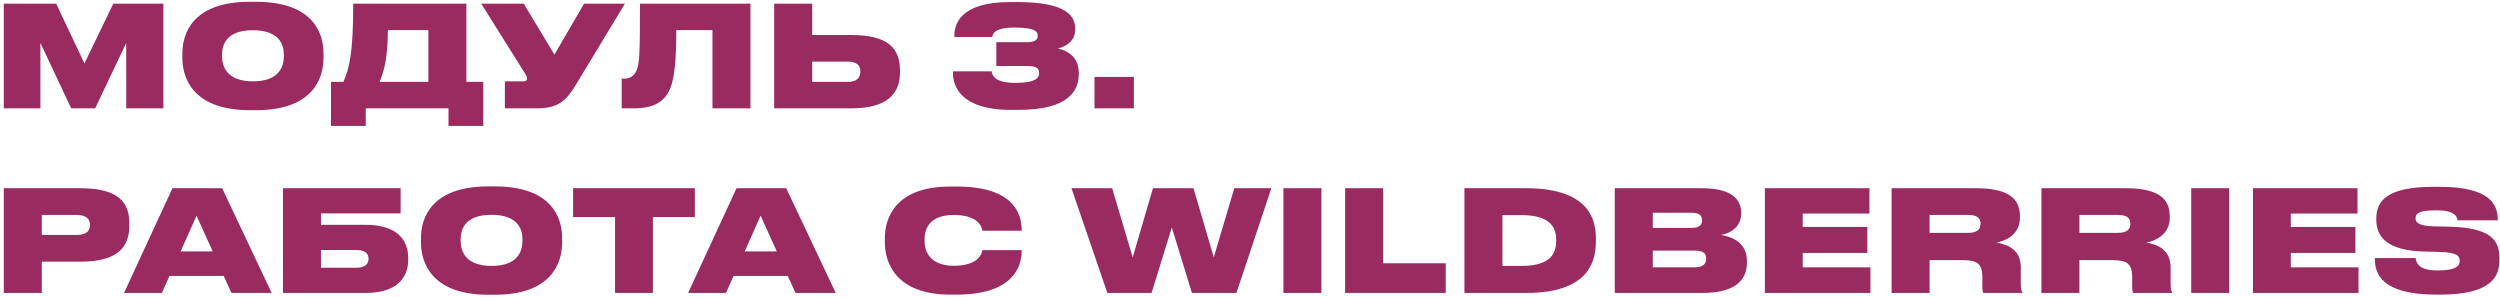 <?xml version="1.0" encoding="UTF-8"?> <svg xmlns="http://www.w3.org/2000/svg" width="623" height="74" viewBox="0 0 623 74" fill="none"> <path d="M0.946 27H10.065V10.691L17.746 27H23.709L31.46 10.691V27H40.719V0.906H28.233L21.043 15.812L13.993 0.906H0.946V27ZM62.245 0.45C48.392 0.45 45.445 7.92 45.445 13.357V14.409C45.445 19.74 48.356 27.456 62.245 27.456H63.824C77.783 27.456 80.624 19.74 80.624 14.409V13.357C80.624 7.955 77.748 0.45 63.824 0.45H62.245ZM70.733 14.023C70.733 16.548 69.611 20.266 63.052 20.266C56.493 20.266 55.336 16.548 55.336 14.023V13.637C55.336 11.112 56.423 7.534 63.017 7.534C69.611 7.534 70.733 11.112 70.733 13.637V14.023ZM82.481 20.406V31.384H91.144V27H111.767V31.384H120.43V20.406H116.221V0.906H88.022C88.022 13.146 87.075 17.039 85.567 20.406H82.481ZM94.581 20.406C95.528 18.162 96.65 14.865 96.65 7.499H106.751V20.406H94.581ZM155.732 0.906H145.561L138.16 13.602L130.514 0.906H119.922L130.76 18.197C131.181 18.793 131.321 19.144 131.321 19.6V19.635C131.321 20.055 131.041 20.266 130.514 20.266H125.815V27H133.846C139.142 27 141.142 25.001 143.456 21.213L155.732 0.906ZM177.545 27H187.014V0.906H159.482C159.482 13.322 159.377 15.917 158.605 17.6C158.044 18.828 157.132 19.6 155.484 19.6H154.922V27H157.904C163.305 27 165.795 25.106 167.093 21.844C168.11 19.214 168.531 14.689 168.531 7.499H177.545V27ZM202.393 0.906H192.924V27H212.109C221.543 27 224.279 23.002 224.279 18.021V17.636C224.279 12.304 221.684 8.727 212.144 8.727H202.393V0.906ZM202.393 20.406V15.356H211.337C213.406 15.356 214.388 16.268 214.388 17.706V17.951C214.388 19.389 213.406 20.406 211.337 20.406H202.393ZM253.756 27.386C266.733 27.386 268.838 22.3 268.838 18.337V18.127C268.838 14.339 266.172 12.655 263.647 12.094C265.786 11.533 267.926 10.165 267.926 7.394V7.149C267.926 4.238 266.172 0.52 253.651 0.52H251.582C239.061 0.52 237.833 6.307 237.833 8.797V9.218H247.268C247.373 8.657 247.478 6.868 252.809 6.868C258.246 6.868 258.596 7.99 258.596 8.937V8.972C258.596 9.709 258.175 10.516 255.931 10.516H248.285V16.443H255.966C258.491 16.443 258.947 17.215 258.947 18.162V18.232C258.947 19.249 258.351 20.652 253.02 20.652C247.618 20.652 247.233 18.582 247.127 17.776H237.482V18.267C237.482 21.108 239.026 27.386 251.968 27.386H253.756ZM282.566 19.179H272.746V27H282.566V19.179ZM19.991 65.214C29.601 65.214 32.231 61.356 32.231 56.165V55.709C32.231 50.553 29.706 46.906 19.991 46.906H0.946V73H10.416V65.214H19.991ZM10.416 53.569H19.114C21.674 53.569 22.411 54.727 22.411 55.989V56.06C22.411 57.428 21.674 58.55 19.114 58.55H10.416V53.569ZM53.008 62.653H45.011L48.975 53.745L53.008 62.653ZM57.673 73H67.704L55.358 46.906H42.977L30.912 73H40.347L42.241 68.756H55.744L57.673 73ZM70.51 73H91.098C98.814 73 101.725 69.317 101.725 64.688V64.302C101.725 59.672 98.814 56.025 91.098 56.025H79.98V53.184H99.831V46.906H70.51V73ZM79.98 66.722V62.303H88.818C90.817 62.303 91.835 63.109 91.835 64.372V64.547C91.835 65.915 90.782 66.722 88.818 66.722H79.98ZM121.705 46.45C107.851 46.45 104.905 53.92 104.905 59.357V60.409C104.905 65.74 107.816 73.456 121.705 73.456H123.284C137.243 73.456 140.084 65.74 140.084 60.409V59.357C140.084 53.955 137.208 46.45 123.284 46.45H121.705ZM130.193 60.023C130.193 62.548 129.071 66.266 122.512 66.266C115.953 66.266 114.796 62.548 114.796 60.023V59.637C114.796 57.112 115.883 53.534 122.477 53.534C129.071 53.534 130.193 57.112 130.193 59.637V60.023ZM153.269 73H162.704V54.096H173.155V46.906H142.817V54.096H153.269V73ZM193.575 62.653H185.578L189.541 53.745L193.575 62.653ZM198.239 73H208.27L195.925 46.906H183.544L171.479 73H180.913L182.807 68.756H196.31L198.239 73ZM238.425 73.421C252.174 73.421 254.594 66.687 254.594 62.618V62.338H244.809C244.703 62.899 244.142 66.231 237.689 66.231C231.656 66.231 230.393 62.548 230.393 60.023V59.602C230.393 57.112 231.586 53.569 237.654 53.569C244.142 53.569 244.703 56.866 244.809 57.498H254.594V57.217C254.594 52.833 252.104 46.485 238.425 46.485H236.847C223.239 46.485 220.503 54.201 220.503 59.357V60.409C220.503 65.529 223.309 73.421 236.847 73.421H238.425ZM286.966 73L292.017 56.691L297.032 73H308.115L316.814 46.906H307.589L302.469 64.126L297.418 46.906H287.317L282.267 64.126L277.146 46.906H267.01L275.953 73H286.966ZM329.294 46.906H319.824V73H329.294V46.906ZM335.203 46.906V73H360.28V65.6H344.672V46.906H335.203ZM364.933 73H380.295C394.815 73 397.691 66.231 397.691 60.269V59.216C397.691 53.324 394.499 46.906 380.295 46.906H364.933V73ZM374.402 53.605H379.172C386.888 53.605 387.8 57.252 387.8 59.777V59.988C387.8 62.618 386.959 66.266 379.172 66.266H374.402V53.605ZM402.403 73H424.184C432.706 73 435.337 69.633 435.337 65.319V64.968C435.337 60.479 431.549 58.936 428.848 58.55C430.813 58.269 433.899 56.761 433.899 53.254V53.008C433.899 49.746 431.619 46.906 424.149 46.906H402.403V73ZM421.518 53.008C423.482 53.008 424.149 53.745 424.149 54.867V54.937C424.149 56.025 423.517 56.796 421.518 56.796H411.873V53.008H421.518ZM422.22 62.443C424.745 62.443 425.166 63.355 425.166 64.372V64.512C425.166 65.494 424.745 66.617 422.22 66.617H411.873V62.443H422.22ZM439.805 46.906V73H466.11V66.617H449.24V63.039H465.339V56.551H449.24V53.219H465.865V46.906H439.805ZM480.855 53.569H490.5C492.99 53.569 493.551 54.587 493.551 55.709V55.779C493.551 56.901 492.99 58.024 490.5 58.024H480.855V53.569ZM497.514 60.444C500.496 59.883 503.372 57.989 503.372 54.271V54.025C503.372 50.623 502.004 46.906 492.464 46.906H471.385V73H480.855V64.828H489.132C492.85 64.828 494.007 65.81 494.007 69.177V71.387C494.007 72.369 494.147 72.86 494.253 73H503.968V72.825C503.722 72.439 503.582 72.053 503.582 70.685V66.652C503.582 62.583 500.882 61.005 497.514 60.444ZM518.188 53.569H527.834C530.324 53.569 530.885 54.587 530.885 55.709V55.779C530.885 56.901 530.324 58.024 527.834 58.024H518.188V53.569ZM534.848 60.444C537.829 59.883 540.705 57.989 540.705 54.271V54.025C540.705 50.623 539.338 46.906 529.798 46.906H508.719V73H518.188V64.828H526.466C530.183 64.828 531.341 65.81 531.341 69.177V71.387C531.341 72.369 531.481 72.86 531.586 73H541.302V72.825C541.056 72.439 540.916 72.053 540.916 70.685V66.652C540.916 62.583 538.215 61.005 534.848 60.444ZM555.522 46.906H546.052V73H555.522V46.906ZM561.431 46.906V73H587.736V66.617H570.866V63.039H586.964V56.551H570.866V53.219H587.491V46.906H561.431ZM607.987 73.421C620.859 73.421 622.858 68.967 622.858 64.758V64.337C622.858 59.707 620.543 56.761 610.372 56.481L606.619 56.41C602.691 56.305 601.954 55.463 601.954 54.376C601.954 53.219 602.761 52.412 606.97 52.412H607.25C611.599 52.412 612.266 53.885 612.441 54.902H622.437V54.727C622.437 50.904 620.438 46.555 607.917 46.555H606.409C595.045 46.555 592.169 49.957 592.169 54.446V54.727C592.169 58.901 594.694 62.513 604.374 62.688L608.022 62.794C612.266 62.899 612.967 63.776 612.967 65.003C612.967 66.126 612.301 67.388 607.566 67.388H607.356C602.48 67.388 602.095 65.284 601.989 64.302H591.818V64.512C591.818 67.984 593.221 73.421 607.11 73.421H607.987Z" fill="#992B60"></path> </svg> 